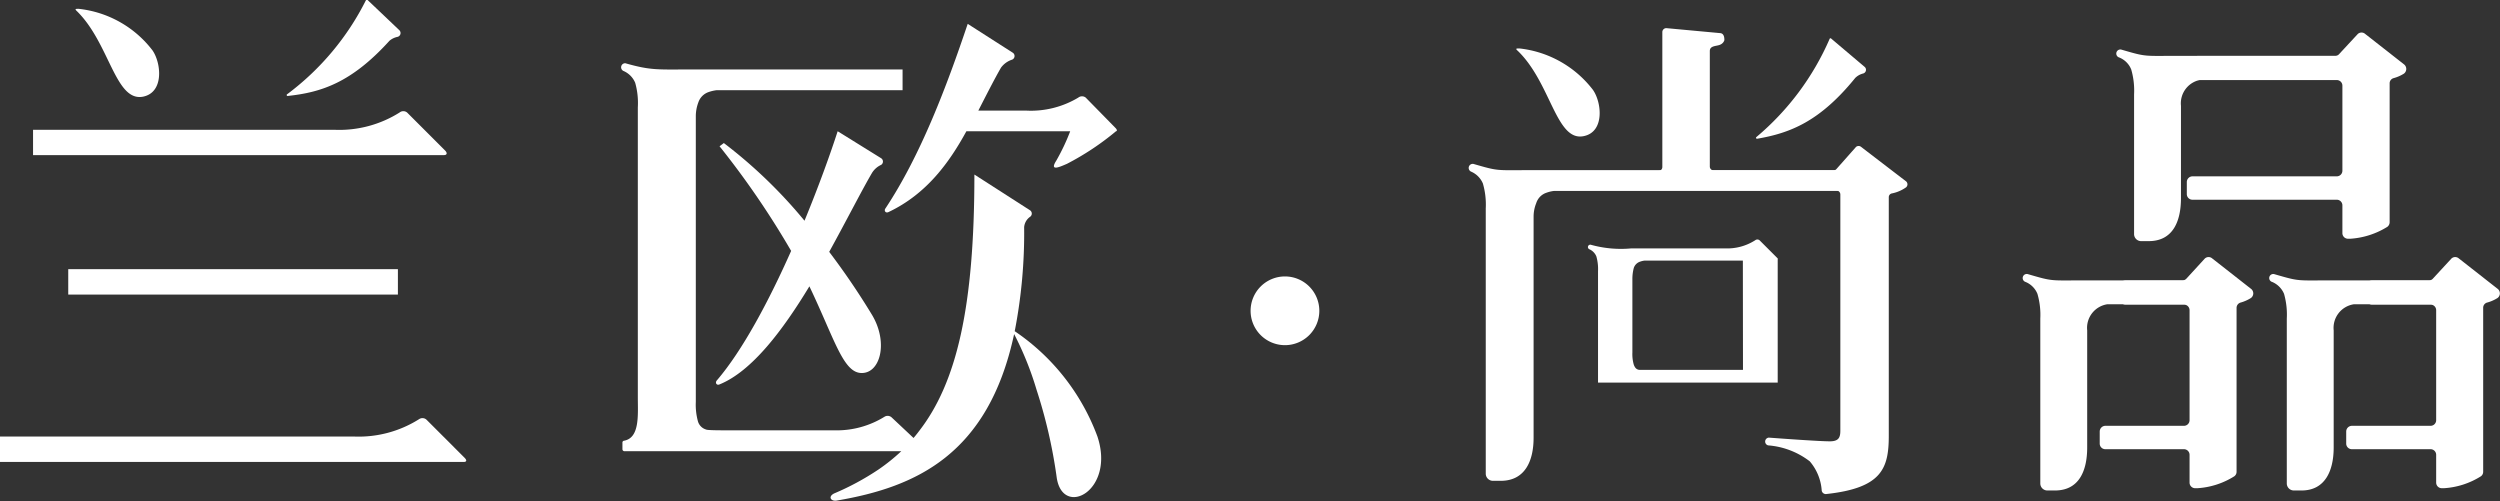 <svg xmlns="http://www.w3.org/2000/svg" viewBox="0 0 209.54 41.99"><rect x="0" y="0" width="209.54" height="41.99" fill="#333333" stroke="none"/><defs><style>.cls-1,.cls-2{fill:#fff;}.cls-2{fill-rule:evenodd;}</style></defs><g id="图层_2" data-name="图层 2"><g id="文字"><path class="cls-1" d="M35.76,35.19a.5.5,0,0,0-.63-.06,9.49,9.49,0,0,1-5.42,1.46H0v2.13H38.86c.22,0,.31-.11.09-.34Z"/><rect class="cls-1" x="5.72" y="22.56" width="27.63" height="2.13"/><path class="cls-1" d="M12,8.1c1.77-.37,1.51-2.83.78-3.88A9,9,0,0,0,6.59.74c-.24,0-.35,0-.16.18C9.19,3.6,9.65,8.57,12,8.1Z"/><path class="cls-1" d="M37.31,12.62,34.12,9.43a.5.5,0,0,0-.63,0,9.48,9.48,0,0,1-5.42,1.45H2.77V13H37.22C37.44,13,37.53,12.85,37.31,12.62Z"/><path class="cls-1" d="M32.64,3.42a1.5,1.5,0,0,1,.68-.33.33.33,0,0,0,.15-.56L30.81,0a.08.08,0,0,0-.13,0,22.27,22.27,0,0,1-6.6,7.89.08.08,0,0,0,.06.15C26.92,7.74,29.45,6.94,32.64,3.42Z"/><path class="cls-2" d="M107.7,23.17a2.88,2.88,0,1,0,2.88,2.88A2.88,2.88,0,0,0,107.7,23.17Z"/><path class="cls-2" d="M132.74,11.41c1.77-.36,1.51-2.82.78-3.87a9,9,0,0,0-6.17-3.48c-.24,0-.36,0-.16.18C130,6.92,130.41,11.89,132.74,11.41Z"/><path class="cls-2" d="M155.5,6.53a1.46,1.46,0,0,1,.66-.37.32.32,0,0,0,.12-.56l-2.79-2.36a.08.08,0,0,0-.13,0,22.39,22.39,0,0,1-6.15,8.25.08.08,0,0,0,.06.14C150,11.16,152.51,10.22,155.5,6.53Z"/><path class="cls-2" d="M73.85,13.82a.33.33,0,0,0,0-.56L70.21,11c-.61,1.89-1.58,4.59-2.78,7.5a40.61,40.61,0,0,0-6.76-6.51l-.36.27a71.52,71.52,0,0,1,6,8.77c-1.84,4.14-4.05,8.32-6.24,10.87-.15.19,0,.44.26.31,2.71-1.11,5.3-4.56,7.51-8.21,2.07,4.33,2.8,7.14,4.28,7.26,1.64.13,2.39-2.53.95-4.9a61.33,61.33,0,0,0-3.57-5.25c1.44-2.61,2.76-5.21,3.59-6.62A1.75,1.75,0,0,1,73.85,13.82Z"/><path class="cls-2" d="M93.51,10.74,91,8.18a.5.5,0,0,0-.62,0A7.72,7.72,0,0,1,86,9.27H82c.56-1.09,1.35-2.65,1.9-3.6A1.86,1.86,0,0,1,84.83,5a.33.33,0,0,0,.06-.58L81.11,2c-1.74,5.17-3.93,11-6.89,15.46-.15.19,0,.44.26.31C77.64,16.27,79.54,13.67,81,11h8.7a17.43,17.43,0,0,1-1.17,2.47c-.6.94.32.51.9.26A22.63,22.63,0,0,0,93.54,11h0C93.63,11,93.65,10.89,93.51,10.74Z"/><path class="cls-2" d="M52.24,5.94a1.86,1.86,0,0,1,1,1A6.24,6.24,0,0,1,53.46,9V33.3c0,1.47.18,3.4-1.16,3.64a.15.15,0,0,0-.13.14v.58a.17.17,0,0,0,.17.16h23.2a15.89,15.89,0,0,1-1.92,1.54h0a22.16,22.16,0,0,1-3.71,2c-.55.28-.25.7.26.59C76.72,40.83,82.83,38.14,85,28a26.67,26.67,0,0,1,1.88,4.67,42.24,42.24,0,0,1,1.69,7.36c.5,3.41,4.93,1.11,3.41-3.45a18.34,18.34,0,0,0-6.93-8.82,43,43,0,0,0,.79-8.72,1.18,1.18,0,0,1,.5-.87.33.33,0,0,0,0-.54l-4.67-3c0,11.13-1.49,17.47-4.66,21.53h0s-.16.22-.44.55L74.75,35a.5.5,0,0,0-.63-.06A7.61,7.61,0,0,1,70,36.07H61.8c-1.46,0-2.52,0-2.62-.07a1,1,0,0,1-.68-.68,5.3,5.3,0,0,1-.18-1.64V9.75a3.29,3.29,0,0,1,.21-1.16,1.38,1.38,0,0,1,.88-.88,3.29,3.29,0,0,1,.65-.15H75.65V5.82H58.3c-3.18,0-3.67.11-5.89-.52A.34.34,0,0,0,52.24,5.94Z"/><path class="cls-2" d="M123.29,14.38a1.88,1.88,0,0,1,1,1,6.35,6.35,0,0,1,.24,2.09V39.71a.6.6,0,0,0,.59.59h.67c2,0,2.75-1.62,2.75-3.61V18.18a3,3,0,0,1,.22-1.15,1.34,1.34,0,0,1,.87-.88,2.69,2.69,0,0,1,.66-.15h24.6V14.26H128.5c-3.19,0-2.82.11-5-.52A.34.34,0,0,0,123.29,14.38Z"/><path class="cls-2" d="M149,21.66l-1.52-1.52a.29.29,0,0,0-.37,0,4.34,4.34,0,0,1-2.49.68h-7.9a9.37,9.37,0,0,1-3.4-.31.2.2,0,0,0-.11.38,1.12,1.12,0,0,1,.59.6,3.88,3.88,0,0,1,.14,1.25v9.33H149V21.76h0A.22.22,0,0,0,149,21.66ZM146.09,31h-8.63a.46.46,0,0,1-.39-.18.92.92,0,0,1-.14-.28,3.23,3.23,0,0,1-.11-1V23.4a3.61,3.61,0,0,1,.12-.95.83.83,0,0,1,.53-.52,1.73,1.73,0,0,1,.39-.09h8.22Z"/><path class="cls-2" d="M177.63,4.82a1.81,1.81,0,0,1,1,1,6.35,6.35,0,0,1,.24,2.09v11.7a.59.59,0,0,0,.58.6h.65c2,0,2.7-1.62,2.7-3.61V8.87a2,2,0,0,1,1.71-2.19h12.05v-2H182.73c-3.12,0-2.76.11-4.92-.52A.34.34,0,0,0,177.63,4.82Z"/><path class="cls-1" d="M197.6,2.87l-1.55,1.67a.43.43,0,0,1-.34.15H184.19a.47.47,0,0,0-.47.48V6.23a.48.48,0,0,0,.47.48h11.67a.47.47,0,0,1,.47.47v7.13a.47.47,0,0,1-.47.47H183.75a.48.48,0,0,0-.46.48v1a.47.47,0,0,0,.46.48h12.11a.47.47,0,0,1,.47.48v2.31a.47.47,0,0,0,.46.48H197a6.68,6.68,0,0,0,3.1-1,.49.49,0,0,0,.19-.39V7a.45.45,0,0,1,.33-.45,3.2,3.2,0,0,0,.87-.38.49.49,0,0,0,0-.78l-3.28-2.57A.46.46,0,0,0,197.6,2.87Z"/><path class="cls-2" d="M169.77,23.63a1.82,1.82,0,0,1,1,1,6.32,6.32,0,0,1,.24,2.08v13.8a.59.59,0,0,0,.58.6h.65c2,0,2.7-1.62,2.7-3.61V27.69a2,2,0,0,1,1.7-2.19h10.26v-2h-12c-3.12,0-2.76.11-4.92-.52A.34.34,0,0,0,169.77,23.63Z"/><path class="cls-1" d="M184.79,21.68l-1.54,1.68a.49.49,0,0,1-.34.15h-4.78a.47.47,0,0,0-.46.47v1.07a.48.48,0,0,0,.46.48h4.92a.47.47,0,0,1,.47.47v9.22a.47.47,0,0,1-.47.47h-6.6a.48.48,0,0,0-.46.48v1a.47.47,0,0,0,.46.48h6.6a.47.47,0,0,1,.47.48v2.31a.47.47,0,0,0,.47.48h.19a6.55,6.55,0,0,0,3.09-1,.46.46,0,0,0,.19-.38V25.81a.46.46,0,0,1,.34-.45,3.27,3.27,0,0,0,.86-.38.48.48,0,0,0,0-.78l-3.28-2.57A.46.46,0,0,0,184.79,21.68Z"/><path class="cls-2" d="M190.44,23.63a1.86,1.86,0,0,1,1,1,6.37,6.37,0,0,1,.23,2.08v13.8a.59.59,0,0,0,.59.6h.65c1.95,0,2.69-1.62,2.69-3.61V27.69a2,2,0,0,1,1.71-2.19h10.25v-2h-12c-3.12,0-2.76.11-4.93-.52A.33.33,0,0,0,190.44,23.63Z"/><path class="cls-1" d="M205.46,21.68l-1.55,1.68a.47.47,0,0,1-.34.15H198.8a.46.46,0,0,0-.46.47v1.07a.47.47,0,0,0,.46.48h4.92a.47.47,0,0,1,.47.47v9.22a.47.47,0,0,1-.47.47h-6.6a.48.48,0,0,0-.47.48v1a.47.47,0,0,0,.47.48h6.6a.47.47,0,0,1,.47.48v2.31a.47.47,0,0,0,.46.48h.19a6.56,6.56,0,0,0,3.1-1,.46.46,0,0,0,.19-.38V25.81a.45.45,0,0,1,.33-.45,3.2,3.2,0,0,0,.87-.38.48.48,0,0,0,0-.78l-3.28-2.57A.46.46,0,0,0,205.46,21.68Z"/><path class="cls-1" d="M159.72,15.17,156,12.32a.33.33,0,0,0-.44,0l-1.64,1.85a.32.32,0,0,1-.24.11H143.63a.32.32,0,0,1-.32-.33V4.28c0-.49.61-.39.9-.55a.6.6,0,0,0,.32-.36c0-.15,0-.53-.31-.59l-4.54-.42a.33.33,0,0,0-.35.33V14a.33.33,0,0,1-.33.33h-8.64a.32.32,0,0,0-.33.32v1a.32.32,0,0,0,.33.32h23.56a.33.33,0,0,1,.33.33V36.11c0,.59-.17.88-.88.88-.87,0-4.05-.23-5.11-.31a.33.33,0,0,0-.06.65,6.54,6.54,0,0,1,3.49,1.34,4.2,4.2,0,0,1,1,2.46.35.35,0,0,0,.36.28c4.66-.5,5.26-2.13,5.26-4.88v-20a.32.32,0,0,1,.27-.32,3.08,3.08,0,0,0,1.18-.51A.33.33,0,0,0,159.72,15.17Z"/></g></g></svg>
